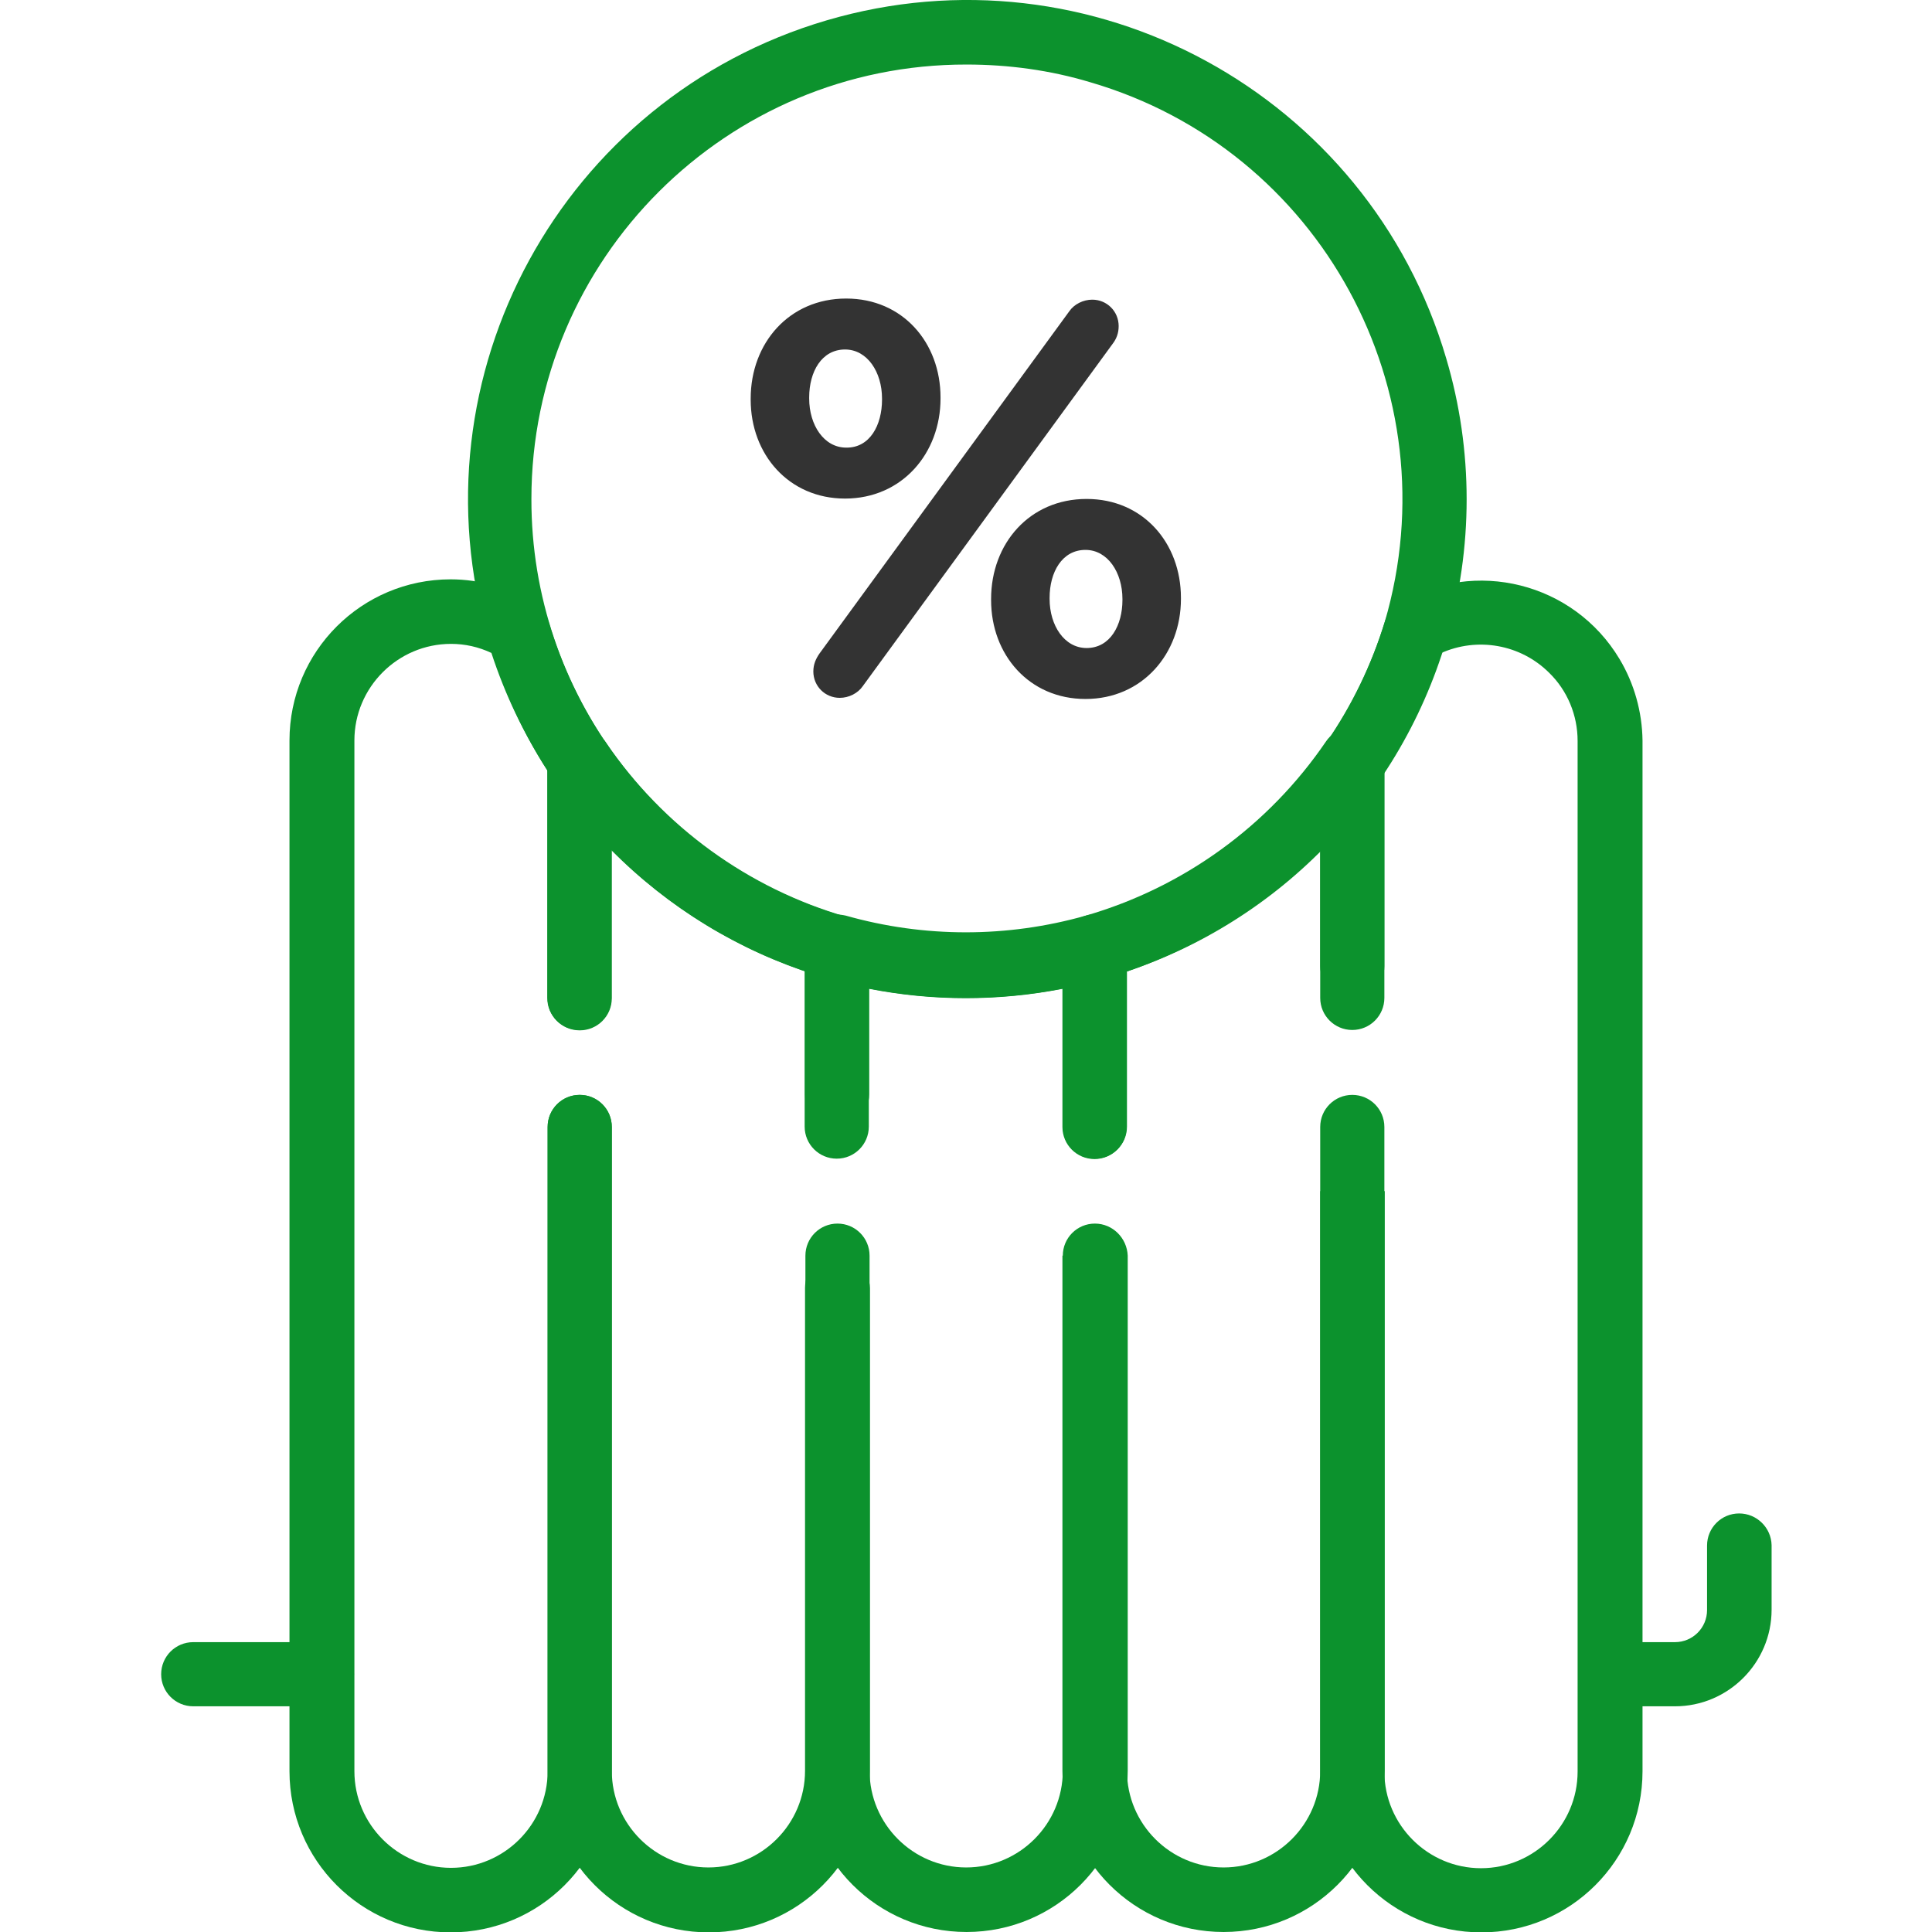 <?xml version="1.0" encoding="utf-8"?>
<!-- Generator: Adobe Illustrator 22.1.0, SVG Export Plug-In . SVG Version: 6.00 Build 0)  -->
<svg version="1.1" id="Layer_1" xmlns="http://www.w3.org/2000/svg" xmlns:xlink="http://www.w3.org/1999/xlink" x="0px" y="0px"
	 viewBox="0 0 511.9 511.9" style="enable-background:new 0 0 511.9 511.9;" xml:space="preserve">
<style type="text/css">
	.st0{fill:#0C922D;}
	.st1{fill:#333333;}
</style>
<g>
	<g>
		<path class="st0" d="M153.6,273c4.7,0,8.5-3.8,8.5-8.5v-62.8c0-1.7-0.5-3.4-1.5-4.8c-6.7-9.8-11.8-20.6-15.2-32
			c-0.6-2-1.9-3.7-3.6-4.8c-6.7-4.3-14.5-6.6-22.4-6.6c-23.6,0-42.7,19.1-42.7,42.7v273.1c0,23.6,19.1,42.7,42.7,42.7
			s42.7-19.1,42.7-42.7V298.6c0-4.7-3.8-8.5-8.5-8.5c-4.7,0-8.5,3.8-8.5,8.5v170.7c0,14.1-11.5,25.6-25.6,25.6s-25.6-11.5-25.6-25.6
			V196.2c0-14.1,11.5-25.6,25.6-25.6c3.7,0,7.3,0.8,10.7,2.4c3.6,11,8.6,21.5,14.9,31.2v60.2C145,269.1,148.8,273,153.6,273z"/>
	</g>
</g>
<g>
	<g>
		<path class="st0" d="M221.8,332.7c-4.7,0-8.5,3.8-8.5,8.5v128c0,14.1-11.5,25.6-25.6,25.6s-25.6-11.5-25.6-25.6V298.6
			c0-4.7-3.8-8.5-8.5-8.5c-4.7,0-8.5,3.8-8.5,8.5v170.7c0,23.6,19.1,42.7,42.7,42.7s42.7-19.1,42.7-42.7v-128
			C230.4,336.5,226.5,332.7,221.8,332.7z"/>
	</g>
</g>
<g>
	<g>
		<path class="st0" d="M224.2,242.9c-25.9-7.5-48.4-23.8-63.6-46.1c-1.6-2.4-4.3-3.8-7.1-3.8c-4.7,0-8.5,3.8-8.5,8.6v62.8
			c0,4.7,3.8,8.5,8.5,8.5c4.7,0,8.5-3.8,8.5-8.5v-39.2c14.4,14.5,31.9,25.5,51.2,32.1v41.2c0,4.7,3.8,8.5,8.5,8.5s8.5-3.8,8.5-8.5
			v-47.1C230.5,247.5,228,244,224.2,242.9z"/>
	</g>
</g>
<g>
	<g>
		<path class="st0" d="M290.1,324.2c-4.7,0-8.5,3.8-8.5,8.5v136.5c0,14.1-11.5,25.6-25.6,25.6s-25.6-11.5-25.6-25.6V332.7
			c0-4.7-3.8-8.5-8.5-8.5s-8.5,3.8-8.5,8.5v136.5c0,23.6,19.1,42.7,42.7,42.7s42.7-19.1,42.7-42.7V332.7
			C298.6,328,294.8,324.2,290.1,324.2z"/>
	</g>
</g>
<g>
	<g>
		<path class="st0" d="M298.3,248.4c-1.3-4.5-6.1-7.1-10.6-5.8c-20.8,5.9-42.8,5.9-63.6,0c-0.9-0.2-1.7-0.3-2.6-0.3
			c-4.7,0.2-8.4,4.1-8.2,8.8V290c0,4.7,3.8,8.5,8.5,8.5s8.5-3.8,8.5-8.5V262c16.9,3.3,34.3,3.3,51.2,0v36.6c0,4.7,3.8,8.5,8.5,8.5
			s8.5-3.8,8.5-8.5v-47.4C298.7,250.2,298.5,249.3,298.3,248.4z"/>
	</g>
</g>
<g>
	<g>
		<path class="st0" d="M349.8,315.6v153.6c0,14.1-11.5,25.6-25.6,25.6s-25.6-11.5-25.6-25.6V332.7h-17.1v136.5
			c0,23.6,19.1,42.7,42.7,42.7c23.6,0,42.7-19.1,42.7-42.7V315.6L349.8,315.6L349.8,315.6z"/>
	</g>
</g>
<g>
	<g>
		<path class="st0" d="M363.1,194.2c-3.9-2.6-9.2-1.6-11.8,2.3c-15.2,22.3-37.7,38.6-63.6,46.1c-3.8,1.1-6.3,4.6-6.1,8.5v47.4
			c0,4.7,3.8,8.5,8.5,8.5s8.5-3.8,8.5-8.5v-41.1c19.3-6.6,36.8-17.6,51.2-32.1v39.1c0,4.7,3.8,8.5,8.5,8.5c4.7,0,8.5-3.8,8.5-8.5
			v-63.1C366.9,198.4,365.5,195.8,363.1,194.2z"/>
	</g>
</g>
<g>
	<g>
		<path class="st0" d="M429.1,174.6c-12.1-20.2-38.3-26.8-58.5-14.7c-1.8,1.1-3.1,2.8-3.7,4.9c-3.5,11.4-8.8,22.3-15.6,32.1
			c-0.9,1.4-1.5,3.1-1.5,4.8v54.3c0,4.7,3.8,8.5,8.5,8.5s8.5-3.8,8.5-8.5v-51.7c6.3-9.7,11.4-20.2,14.9-31.2
			c9.7-4.4,21.2-2.4,28.8,5.2c4.8,4.7,7.5,11.2,7.5,18v273.1c0,14.1-11.5,25.6-25.6,25.6s-25.6-11.5-25.6-25.6V298.6
			c0-4.7-3.8-8.5-8.5-8.5s-8.5,3.8-8.5,8.5v170.7c0,23.6,19.1,42.7,42.7,42.7c23.6,0,42.7-19.1,42.7-42.7V196.2
			C435.1,188.6,433,181.1,429.1,174.6z"/>
	</g>
</g>
<g>
	<g>
		<path class="st0" d="M85.3,435.1H51.2c-4.7,0-8.5,3.8-8.5,8.5s3.8,8.5,8.5,8.5h34.1c4.7,0,8.5-3.8,8.5-8.5S90,435.1,85.3,435.1z"
			/>
	</g>
</g>
<g>
	<g>
		<path class="st0" d="M460.8,401c-4.7,0-8.5,3.8-8.5,8.5v17.1c0,4.7-3.8,8.5-8.5,8.5h-17.1c-4.7,0-8.5,3.8-8.5,8.5s3.8,8.5,8.5,8.5
			h17.1c14.1,0,25.6-11.5,25.6-25.6v-17.1C469.3,404.8,465.5,401,460.8,401z"/>
	</g>
</g>
<g>
	<g>
		<path class="st0" d="M383.2,95C362.6,24.9,289-15.2,219,5.4s-110.2,94.1-89.6,164.2c3.8,13.1,9.5,25.5,17.1,36.8
			c24.6,36.3,65.6,58.1,109.5,58c12.4,0,24.7-1.7,36.5-5.1c43.6-12.4,77.8-46.2,90.7-89.7C390.4,145.3,390.4,119.3,383.2,95z
			 M366.9,164.8c-3.5,11.4-8.7,22.3-15.5,32.1c-28,41.2-79.3,59.8-127.1,46.1c-49.5-14.1-83.6-59.4-83.5-110.8
			c0-63.6,51.7-115.2,115.3-115.1c11.1,0,22.2,1.5,32.8,4.7C349.9,39.6,384.8,103.7,366.9,164.8z"/>
	</g>
</g>
<g>
	<path class="st1" d="M198.9,105.9v-0.3c0-14.7,10.2-26.5,25.3-26.5c15,0,25,11.7,25,26.2v0.3c0,14.5-10.2,26.5-25.3,26.5
		C209,132.1,198.9,120.4,198.9,105.9z M233.7,105.9v-0.3c0-7-3.9-13-9.8-13c-6.2,0-9.5,5.9-9.5,12.7v0.3c0,7,3.9,13,9.8,13
		C230.5,118.7,233.7,112.6,233.7,105.9z M217.1,173.2l66.2-90.7c1.3-1.9,3.7-3.1,6.1-3.1c3.9,0,7,3.1,7,7c0,1.9-0.6,3.4-1.6,4.7
		l-66.2,90.7c-1.3,1.9-3.7,3.1-6.1,3.1c-3.9,0-7-3.1-7-7C215.5,176,216.2,174.5,217.1,173.2z M262.6,159v-0.3
		c0-14.7,10.2-26.5,25.3-26.5c15,0,25,11.7,25,26.2v0.3c0,14.5-10.2,26.5-25.3,26.5C272.7,185.2,262.6,173.5,262.6,159z M297.4,159
		v-0.3c0-7-3.9-13-9.8-13c-6.2,0-9.5,5.9-9.5,12.7v0.3c0,7,3.9,13,9.8,13C294.2,171.7,297.4,165.6,297.4,159z"/>
</g>
</svg>
